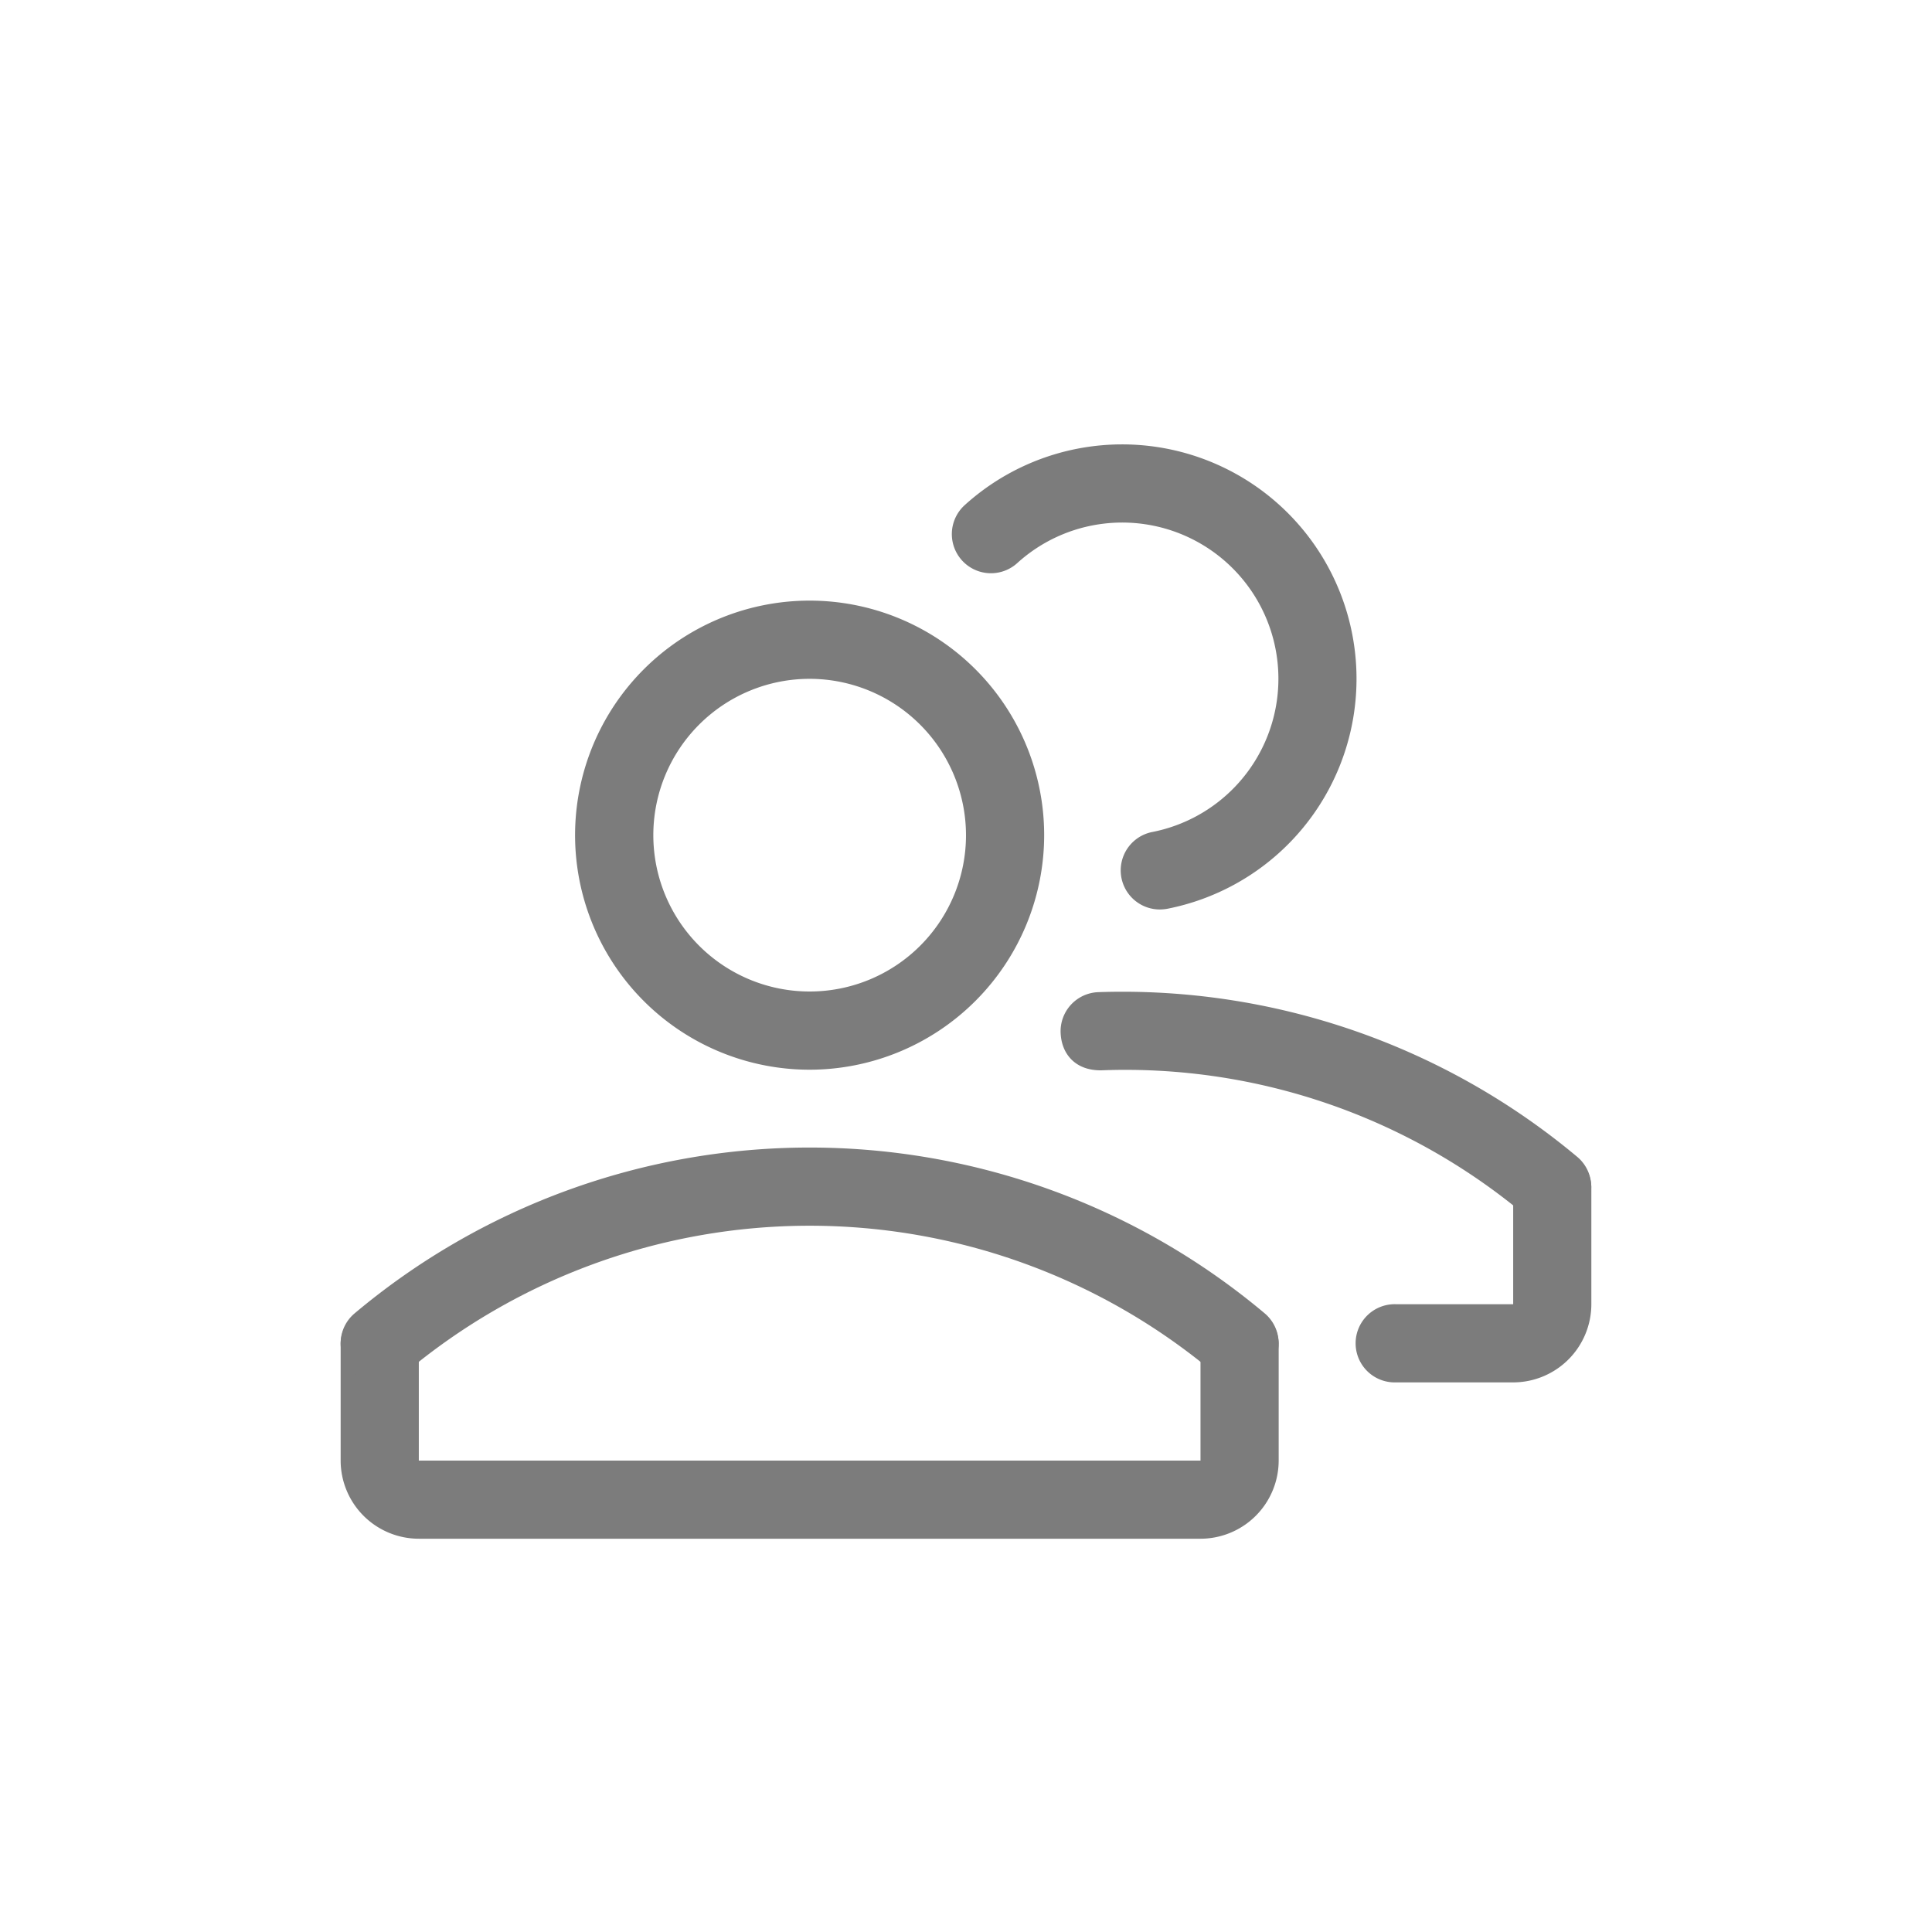 <svg id="Layer_1" data-name="Layer 1" xmlns="http://www.w3.org/2000/svg" viewBox="0 0 500 500"><defs><style>.cls-1{fill:#7c7c7c;}</style></defs><path class="cls-1" d="M300.16,235.37a10.12,10.12,0,0,1-1.9-20.06,40.42,40.42,0,1,0-35-69.58,10.11,10.11,0,1,1-13.6-15A60.66,60.66,0,1,1,302.1,235.19,10.86,10.86,0,0,1,300.16,235.37Z"/><path class="cls-1" d="M391.61,357.76H361.27a10.12,10.12,0,1,1,0-20.23h30.34V307.18a10.12,10.12,0,0,1,20.23,0v30.35A20.25,20.25,0,0,1,391.61,357.76Z"/><path class="cls-1" d="M401.73,317.3a10,10,0,0,1-6.5-2.38A161.11,161.11,0,0,0,285,277c-6.6.08-10.29-4.13-10.51-9.72a10.12,10.12,0,0,1,9.72-10.51,183.37,183.37,0,0,1,124,42.64,10.12,10.12,0,0,1-6.5,17.86Z"/><path class="cls-1" d="M209.54,276.84a60.7,60.7,0,1,1,60.69-60.7A60.76,60.76,0,0,1,209.54,276.84Zm0-101.16A40.46,40.46,0,1,0,250,216.14,40.51,40.51,0,0,0,209.54,175.68Z"/><path class="cls-1" d="M310.69,398.22H108.39A20.25,20.25,0,0,1,88.16,378V347.64a10.12,10.12,0,0,1,20.23,0V378h202.3V347.64a10.12,10.12,0,0,1,20.23,0V378A20.25,20.25,0,0,1,310.69,398.22Z"/><path class="cls-1" d="M320.81,357.76a10,10,0,0,1-6.5-2.37,162.86,162.86,0,0,0-209.54,0,10.11,10.11,0,0,1-13-15.49,183.05,183.05,0,0,1,235.54,0,10.12,10.12,0,0,1-6.5,17.86Z"/></svg>